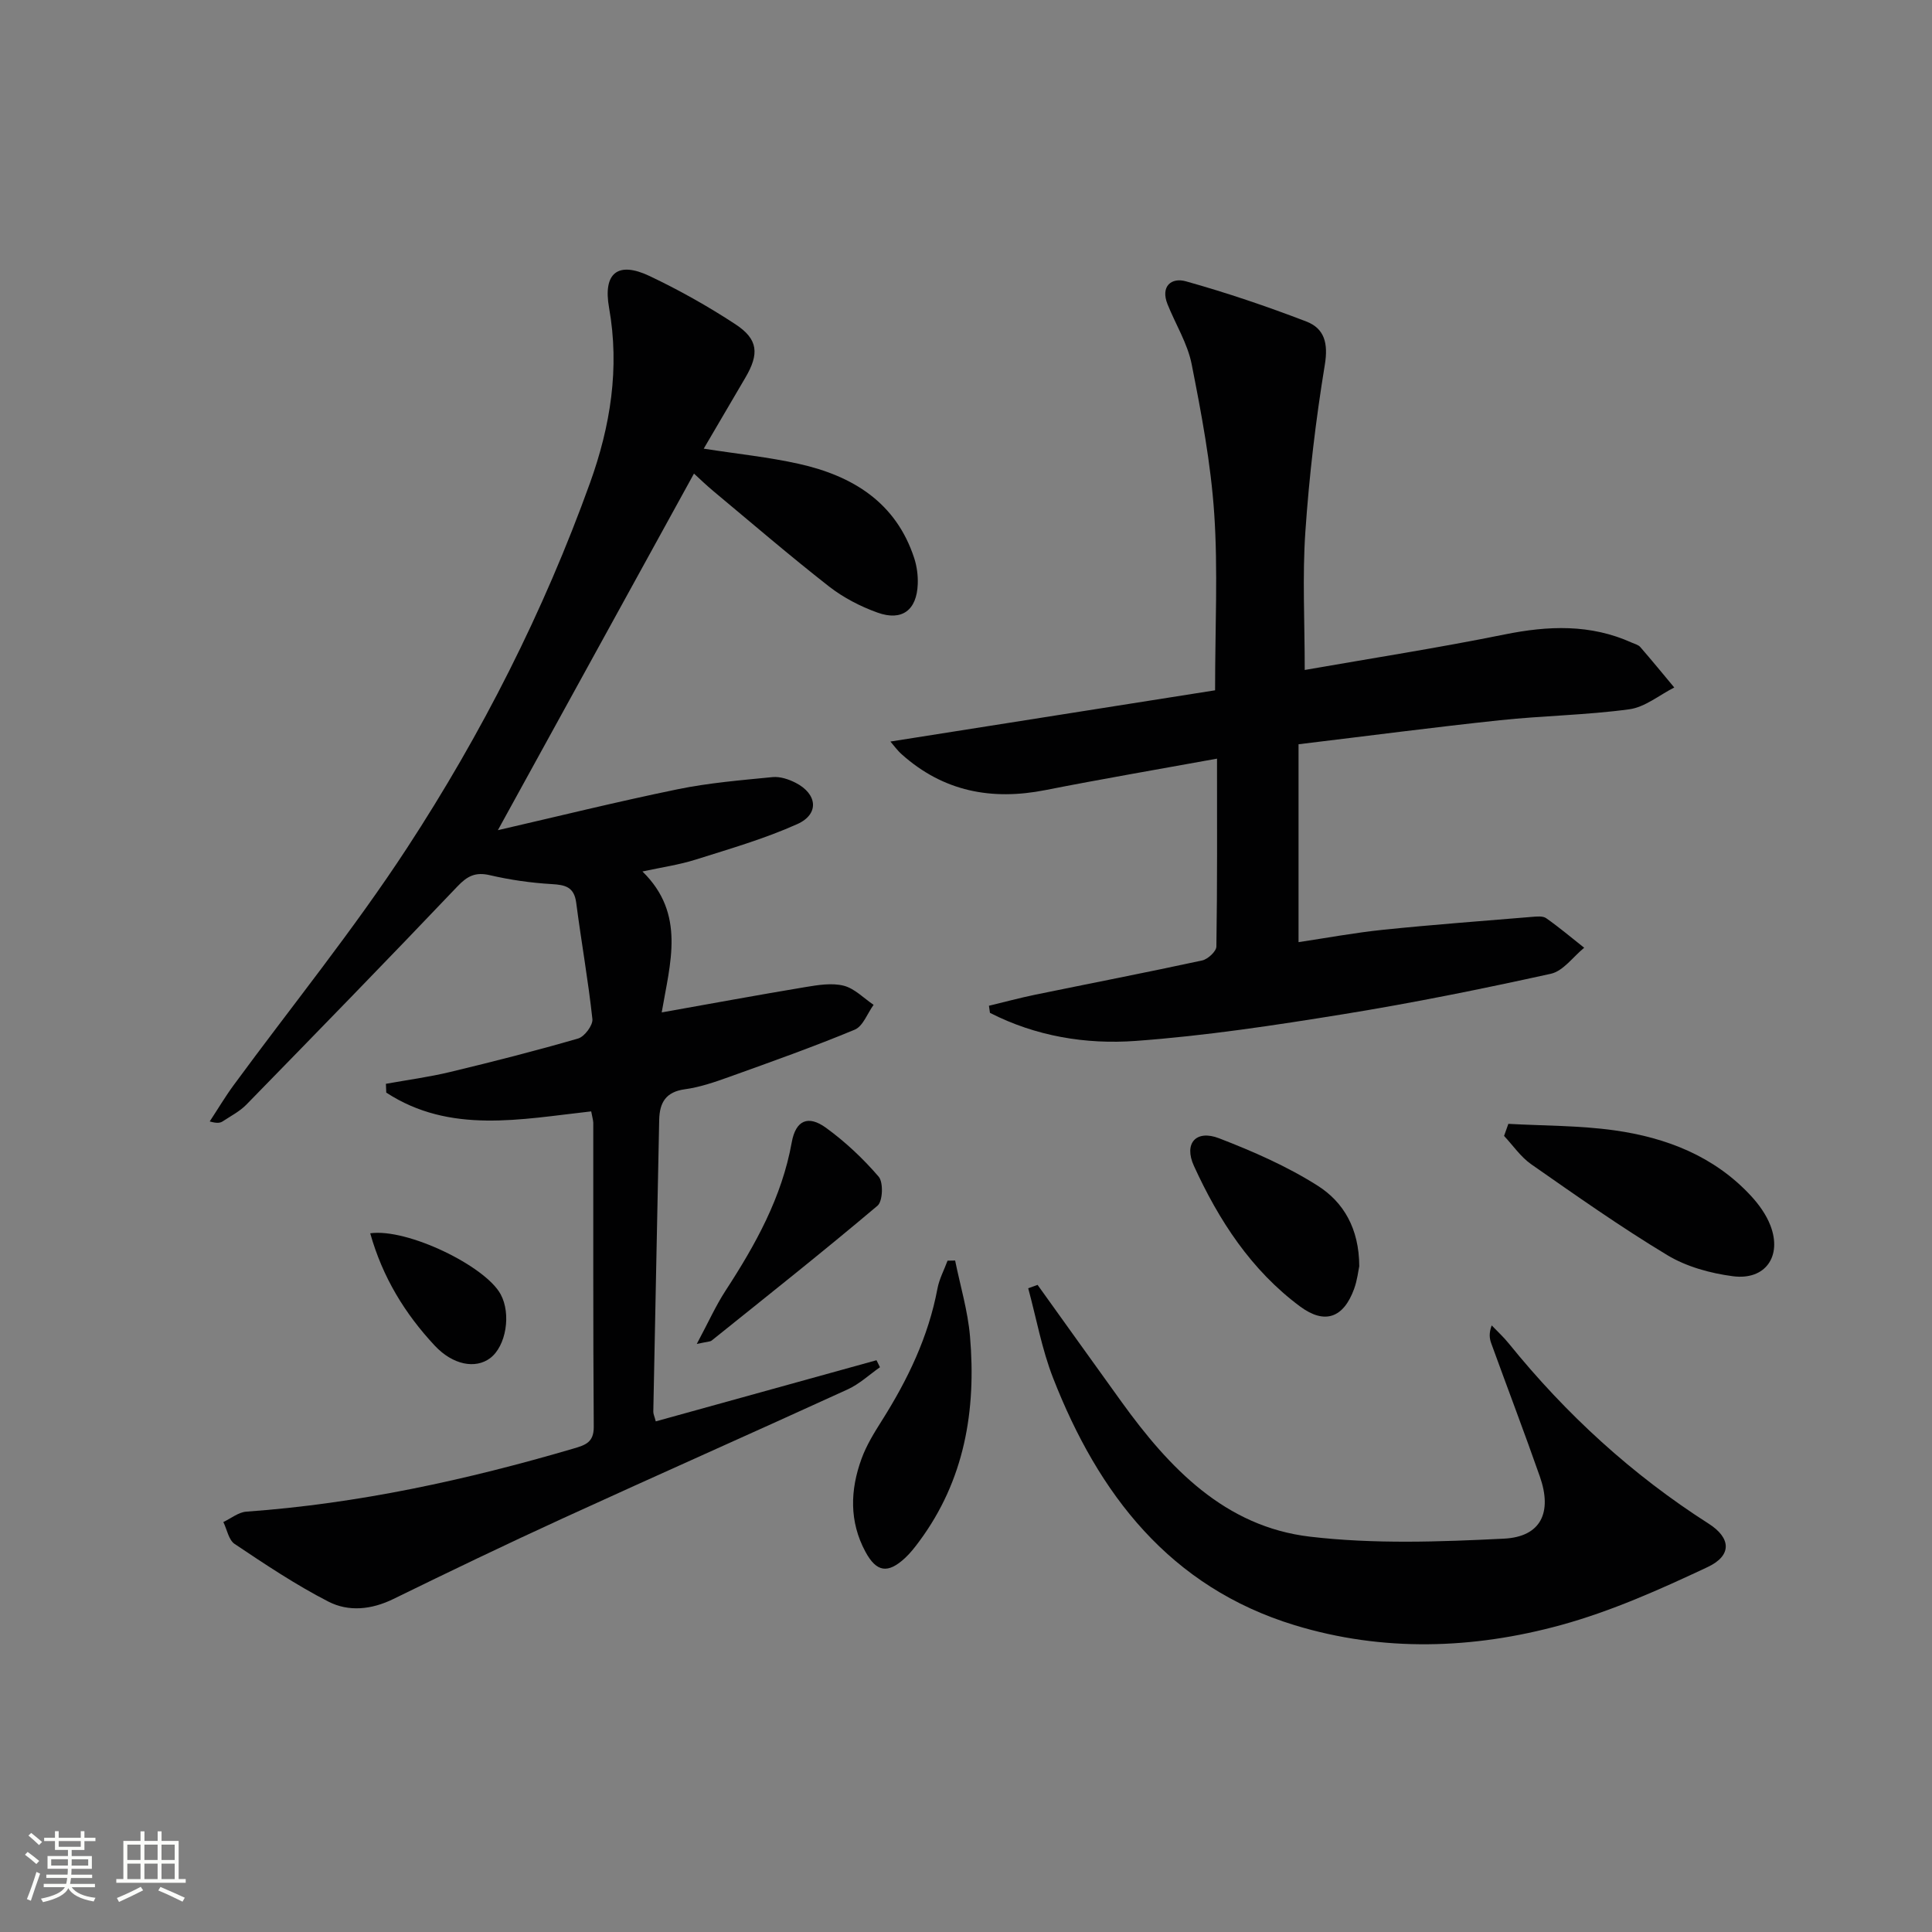 <svg enable-background="new 0 0 400 400" viewBox="0 0 400 400" xmlns="http://www.w3.org/2000/svg"><rect x="0" y="0" width="400" height="400" fill="#808080" stroke="none"/><path d="m5.17 384 .55-.58c.85.61 1.65 1.24 2.4 1.87l-.59.64c-.83-.73-1.62-1.38-2.36-1.93m1.22 9.53-.82-.34c.71-1.76 1.37-3.64 1.98-5.63.24.13.5.25.76.36-.6 1.67-1.24 3.54-1.92 5.61m-.5-13.5.57-.54c.56.44 1.31 1.06 2.26 1.87l-.64.64c-.68-.66-1.41-1.32-2.19-1.97m3.25.46h2.24v-1.36h.77v1.36h4.57v-1.36h.76v1.36h2.28v.69h-2.28v1.84h-2.64v1.26h4.18v2.64h-4.21c0 .45-.02.86-.05 1.21h4.32v.69h-4.38c-.04.34-.1.75-.19 1.22h5.15v.69h-4.82c.87 1.19 2.51 1.92 4.93 2.19-.17.31-.3.57-.37.76-2.77-.49-4.52-1.41-5.26-2.76-.56 1.26-2.3 2.23-5.24 2.9-.12-.24-.26-.48-.43-.72 2.73-.55 4.38-1.34 4.96-2.38h-4.38v-.69h4.65c.1-.38.17-.79.21-1.22h-4.32v-.69h4.4c.03-.34.05-.75.05-1.21h-4.2v-2.64h4.23v-1.26h-2.69v-1.84h-2.24zm1.46 4.46v1.29h3.45c.01-.4.02-.57.01-.53v-.32-.45h-3.46zm1.55-2.59h4.57v-1.19h-4.57zm6.11 2.59h-3.42v.77c-.01.19-.01.37-.02.53h3.44z" fill="#fbfcfa"/><path d="m32.63 379.16h.82v1.98h3.54v7.89h1.46v.78h-14.37v-.78h1.46v-7.89h3.55v-1.98h.82v1.98h2.73v-1.98zm-3.49 11.48.5.73c-1.61.82-3.28 1.63-5 2.41-.13-.27-.28-.55-.44-.82 1.75-.72 3.4-1.49 4.94-2.32m-2.78-5.55h2.73v-3.18h-2.73zm0 3.95h2.73v-3.2h-2.73zm3.54-3.95h2.73v-3.18h-2.73zm0 3.95h2.73v-3.2h-2.73zm7.89 4.68c-1.84-.92-3.51-1.7-5.02-2.32l.45-.73c1.89.8 3.57 1.55 5.04 2.23zm-1.62-11.81h-2.73v3.18h2.73zm-2.73 7.13h2.73v-3.2h-2.73z" fill="#fbfcfa"/><g fill="#010102"><path d="m122.4 230.1c-14.53 1.61-29.21 4.74-42.43-3.89-.02-.61-.04-1.21-.07-1.82 4.45-.8 8.95-1.4 13.35-2.46 8.86-2.13 17.7-4.38 26.45-6.92 1.32-.38 3.08-2.75 2.95-4.01-.87-8.06-2.31-16.05-3.35-24.09-.43-3.28-2.25-3.71-5.1-3.87-4.28-.25-8.59-.87-12.77-1.84-3-.7-4.67.16-6.74 2.34-14.44 15.18-29.06 30.18-43.69 45.17-1.37 1.4-3.21 2.34-4.87 3.44-.52.34-1.17.48-2.71.03 1.65-2.5 3.18-5.09 4.95-7.5 12-16.35 24.83-32.16 35.91-49.12 15.48-23.69 28.28-48.92 37.89-75.62 4.2-11.68 6.16-23.71 3.93-36.22-1.29-7.23 1.84-9.68 8.39-6.57 6.13 2.91 12.11 6.27 17.78 9.99 4.72 3.1 4.95 6.12 2.05 11.05-2.83 4.81-5.64 9.62-8.62 14.7 7.04 1.1 13.46 1.75 19.72 3.15 11.11 2.49 20.08 7.96 23.86 19.52.55 1.7.8 3.59.73 5.38-.2 5.37-3.24 7.71-8.31 5.9-3.55-1.27-7.08-3.1-10.05-5.41-8.12-6.35-15.95-13.08-23.87-19.68-1.52-1.26-2.94-2.64-4.1-3.7-13.57 24.69-27.05 49.2-40.6 73.83 12.12-2.79 24.61-5.88 37.21-8.47 6.46-1.33 13.09-1.87 19.67-2.52 1.54-.15 3.32.44 4.75 1.17 4.54 2.32 4.96 6.5.36 8.56-6.77 3.04-13.98 5.12-21.07 7.36-3.39 1.07-6.96 1.58-10.99 2.45 9.01 8.79 5.72 18.95 3.99 29.18 10.3-1.83 20.02-3.63 29.77-5.25 2.6-.43 5.44-.9 7.91-.28 2.25.57 4.14 2.58 6.19 3.96-1.28 1.76-2.19 4.42-3.9 5.14-8.57 3.56-17.33 6.67-26.07 9.81-2.96 1.06-6.01 2.11-9.1 2.53-3.95.54-5.24 2.75-5.32 6.33-.4 20.14-.83 40.28-1.22 60.42-.01.47.23.94.51 2.01 15.27-4.23 30.49-8.45 45.7-12.66.24.48.48.97.72 1.45-2.21 1.55-4.25 3.47-6.67 4.58-19.63 8.98-39.38 17.72-59 26.71-11.78 5.39-23.46 11.01-35.09 16.7-4.51 2.21-9.25 2.69-13.45.53-6.74-3.46-13.09-7.71-19.4-11.93-1.24-.83-1.58-2.99-2.34-4.54 1.59-.75 3.14-2.04 4.77-2.15 23.14-1.65 45.63-6.57 67.82-13.09 2.37-.7 4.12-1.26 4.1-4.46-.15-20.99-.08-41.99-.1-62.99-.04-.64-.24-1.28-.43-2.33z"/><path d="m184.35 153.53c22.74-3.59 44.94-7.1 67.22-10.61 0-13.1.61-24.9-.18-36.61-.7-10.37-2.65-20.69-4.67-30.91-.85-4.3-3.34-8.27-5-12.42-1.49-3.74.83-5.57 3.8-4.74 8.43 2.36 16.75 5.18 24.93 8.32 3.78 1.45 4.57 4.53 3.84 8.96-1.88 11.45-3.24 23.01-4.03 34.59-.63 9.22-.13 18.51-.13 28.6 13.66-2.39 27.58-4.56 41.37-7.35 9.05-1.83 17.77-2.18 26.34 1.69.61.27 1.36.45 1.76.91 2.39 2.75 4.7 5.58 7.04 8.38-3.09 1.56-6.06 4.07-9.31 4.51-8.88 1.21-17.9 1.32-26.82 2.27-13.66 1.45-27.29 3.24-41.66 4.97v40.97c5.64-.84 11.59-1.95 17.6-2.57 10.23-1.05 20.49-1.81 30.73-2.66.98-.08 2.24-.22 2.94.27 2.72 1.91 5.26 4.06 7.87 6.12-2.29 1.86-4.33 4.82-6.91 5.39-14.25 3.14-28.57 6.04-42.97 8.37-14.25 2.31-28.58 4.48-42.96 5.53-10.35.76-20.73-.97-30.19-5.81-.07-.49-.14-.98-.21-1.47 3.18-.76 6.34-1.62 9.54-2.28 11.54-2.37 23.1-4.61 34.61-7.1 1.18-.26 2.93-1.88 2.94-2.89.2-12.81.13-25.62.13-38.89-12.16 2.21-23.87 4.21-35.53 6.51-11.14 2.2-21.13.29-29.73-7.39-.92-.81-1.67-1.87-2.36-2.66z"/><path d="m214.82 266.02c5.79 8.07 11.57 16.16 17.38 24.22 9.88 13.7 21.42 25.84 39.01 27.91 13.24 1.56 26.82 1.08 40.19.41 7.66-.39 10.01-5.45 7.41-12.86-3.24-9.24-6.73-18.39-10.07-27.59-.37-1.02-.49-2.12.1-3.7 1.2 1.26 2.49 2.43 3.57 3.78 11.82 14.61 25.49 27.14 41.35 37.27 4.61 2.94 4.9 6.58-.21 8.98-9.84 4.63-19.92 9.14-30.37 12.01-18.21 4.99-36.88 5.6-55.13.03-25.84-7.89-40.63-27.12-50.03-51.21-2.32-5.95-3.46-12.36-5.14-18.55.66-.24 1.3-.47 1.94-.7z"/><path d="m312.29 232.68c7.34.41 14.74.33 22 1.35 10.71 1.51 20.61 5.34 28.2 13.53 1.66 1.79 3.2 3.93 4.06 6.18 2.45 6.36-1.06 11.37-7.77 10.49-4.66-.61-9.59-1.96-13.57-4.36-9.66-5.82-18.91-12.35-28.17-18.81-2.19-1.52-3.78-3.9-5.64-5.88.29-.84.59-1.67.89-2.5z"/><path d="m197.75 260.98c1.06 5.23 2.63 10.42 3.08 15.71 1.31 15.29-1.12 29.79-10.54 42.47-.89 1.2-1.82 2.4-2.9 3.4-3.56 3.3-5.92 2.96-8.21-1.28-3.38-6.26-3.17-12.81-.8-19.28 1.01-2.77 2.61-5.37 4.2-7.88 5.36-8.48 9.64-17.37 11.51-27.33.37-1.99 1.38-3.85 2.09-5.78.51-.01 1.04-.02 1.57-.03z"/><path d="m281.42 262.17c-.19.85-.4 2.85-1.07 4.69-2.19 6.01-6.07 7.41-11.17 3.64-10.14-7.52-16.84-17.84-21.99-29.11-2.15-4.7.46-7.56 5.21-5.72 7.04 2.72 14.09 5.8 20.43 9.83 5.26 3.34 8.57 8.78 8.59 16.67z"/><path d="m144.26 278.25c2.39-4.47 3.93-7.91 5.95-11.02 6.2-9.52 11.66-19.31 13.71-30.71.82-4.58 3.39-5.72 7.11-3.01 3.99 2.9 7.68 6.37 10.89 10.11 1 1.17.85 5.08-.23 6-11.27 9.52-22.84 18.69-34.34 27.92-.34.27-.92.23-3.09.71z"/><path d="m76.65 255.34c7.68-1.08 23.81 6.76 27 12.62 2.22 4.09 1.13 10.74-2.17 13.23-3.04 2.28-7.71 1.43-11.48-2.6-6.15-6.59-10.78-14.11-13.35-23.25z"/></g></svg>
